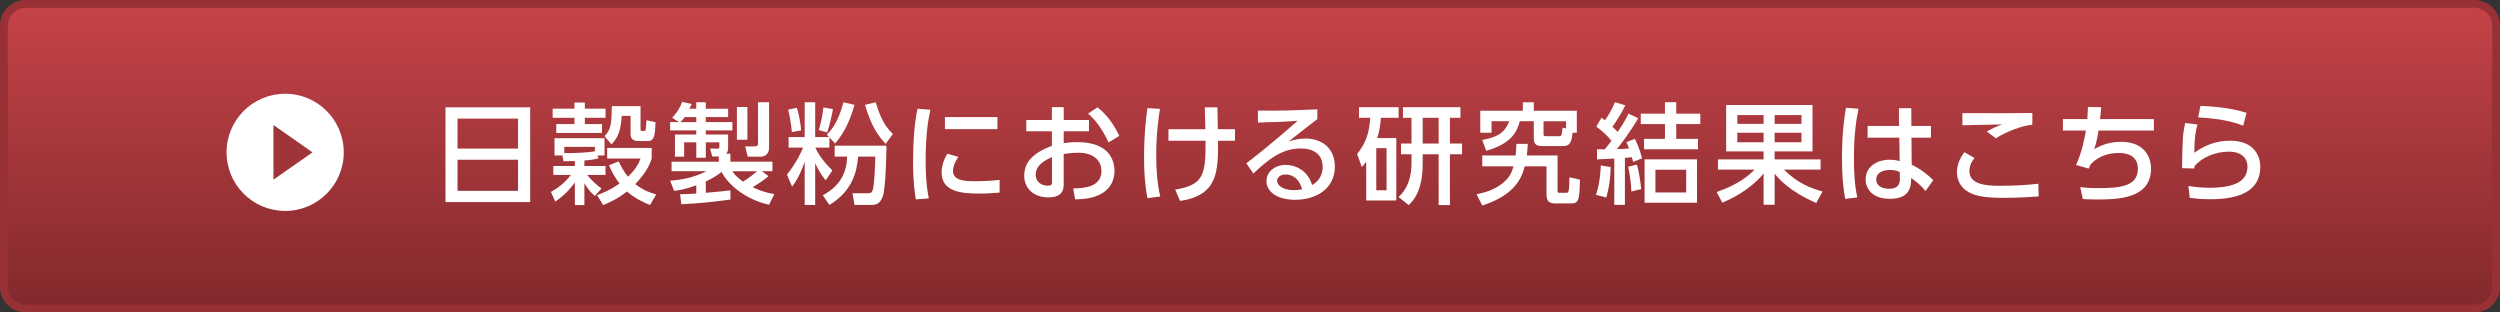 <?xml version="1.0" encoding="utf-8"?>
<!-- Generator: Adobe Illustrator 15.0.2, SVG Export Plug-In . SVG Version: 6.00 Build 0)  -->
<!DOCTYPE svg PUBLIC "-//W3C//DTD SVG 1.1//EN" "http://www.w3.org/Graphics/SVG/1.1/DTD/svg11.dtd">
<svg version="1.1" id="レイヤー_1" xmlns="http://www.w3.org/2000/svg" xmlns:xlink="http://www.w3.org/1999/xlink" x="0px"
	 y="0px" width="320px" height="40px" viewBox="0 0 320 40" enable-background="new 0 0 320 40" xml:space="preserve">
<rect x="0" y="0" width="320" height="40" fill="#333333" stroke="none"/>
<g>
	<g>
		<g>
			<linearGradient id="SVGID_1_" gradientUnits="userSpaceOnUse" x1="160" y1="39.5" x2="160" y2="0.5">
				<stop  offset="0" style="stop-color:#82292D"/>
				<stop  offset="1" style="stop-color:#C54348"/>
			</linearGradient>
			<path fill-rule="evenodd" clip-rule="evenodd" fill="url(#SVGID_1_)" d="M3.28,39.5c-1.533,0-2.78-1.248-2.78-2.781V3.281
				C0.5,1.748,1.747,0.5,3.28,0.5h313.438c1.533,0,2.781,1.248,2.781,2.781v33.438c0,1.533-1.248,2.781-2.781,2.781H3.28z"/>
			<path fill="#973135" d="M316.719,1C317.977,1,319,2.023,319,3.281v33.438c0,1.258-1.023,2.281-2.281,2.281H3.28
				C2.023,39,1,37.977,1,36.719V3.281C1,2.023,2.023,1,3.28,1H316.719 M316.719,0H3.28C1.468,0,0,1.47,0,3.281v33.438
				C0,38.531,1.468,40,3.28,40h313.438c1.812,0,3.281-1.469,3.281-3.281V3.281C320,1.47,318.531,0,316.719,0L316.719,0z"/>
		</g>
	</g>
</g>
<g>
	<path fill="#FFFFFF" d="M67.864,13.738v12.13H57.022v-12.13H67.864z M58.563,19.019h7.746v-3.838h-7.746V19.019z M58.563,20.447
		v3.979h7.746v-3.979H58.563z"/>
	<path fill="#FFFFFF" d="M71.988,19.901h-1.009v-2.214h6.401v2.214h-0.91l0.154,0.364c-0.267,0.07-0.729,0.195-1.821,0.279v0.701
		h2.703v1.148h-2.339c0.658,0.826,1.303,1.345,1.821,1.736l-0.841,0.953c-0.658-0.574-0.896-0.91-1.345-1.611v2.774h-1.219v-2.886
		c-0.168,0.238-1.022,1.457-2.507,2.438l-0.561-1.232c0.784-0.436,1.61-0.98,2.563-2.172h-2.256v-1.148h2.76v-0.631
		c-0.574,0.015-0.952,0.028-1.457,0.028L71.988,19.901z M70.741,13.906h2.788v-0.785h1.33v0.785h2.647v1.176h-2.647v0.799h2.199
		v1.135h-5.854v-1.135h2.325v-0.799h-2.788V13.906z M76.148,18.795h-3.922v0.799c0.924,0.041,3.264-0.07,3.922-0.238V18.795z
		 M83.418,20.293c-0.168,0.505-0.532,1.653-2.101,3.264c1.036,0.841,2.087,1.163,2.676,1.331l-0.785,1.359
		c-1.064-0.435-2.031-0.938-2.955-1.737c-1.303,1.036-2.409,1.471-3.054,1.737l-0.771-1.274c0.603-0.225,1.694-0.631,2.871-1.485
		c-0.812-1.064-1.106-1.793-1.345-2.339l1.233-0.49c0.224,0.476,0.56,1.176,1.19,1.961c1.106-1.051,1.415-1.808,1.61-2.326h-4.271
		v-1.358h5.7V20.293z M77.381,17.422c0.869-0.91,0.883-1.597,0.938-3.838h3.67v2.801c0,0.253,0,0.379,0.211,0.379
		c0.266,0,0.392,0,0.434-0.112c0.028-0.099,0.099-0.757,0.112-1.261l1.162,0.252c-0.056,1.485-0.098,2.41-0.966,2.41h-1.19
		c-0.631,0-1.037-0.238-1.037-0.869V14.83H79.58c-0.126,1.836-0.392,2.676-1.316,3.656L77.381,17.422z"/>
	<path fill="#FFFFFF" d="M87.053,24.859c0.756-0.014,1.288-0.027,2.072-0.084v-1.051c-1.471,0.533-2.325,0.645-2.843,0.701
		l-0.505-1.303c1.275-0.07,3.096-0.393,4.637-1.205H85.96v-1.219h6.051v-0.672h-0.84l-0.28-1.009h1.022
		c0.126,0,0.168-0.084,0.168-0.196v-0.602h-1.737v1.975h-1.219v-1.975H87.57v1.834h-1.177v-2.829h2.731v-0.532h-3.348v-1.064h1.148
		l-0.882-0.547c0.546-0.588,1.009-1.273,1.274-2.045l1.219,0.281c-0.196,0.42-0.225,0.476-0.294,0.602h0.882v-0.826h1.219v0.826
		h2.857v1.064h-2.857v0.645h3.404v1.064h-3.404v0.532h2.857v1.695c0,0.098,0,0.435-0.224,0.757h0.519v1.021h5.379v1.219H97.53
		l0.84,0.631c-0.729,0.602-1.12,0.854-2.017,1.414c1.232,0.604,2.073,0.757,2.76,0.883l-0.673,1.359
		c-3.012-0.659-5.267-2.578-6.079-4.203c-0.294,0.238-0.799,0.658-2.018,1.232v1.443c1.611-0.126,2.536-0.238,3.152-0.309v1.177
		c-2.508,0.322-3.433,0.448-6.29,0.603L87.053,24.859z M89.125,15.629v-0.645h-1.471c-0.252,0.351-0.504,0.588-0.56,0.645H89.125z
		 M93.748,21.918c0.154,0.238,0.406,0.658,1.373,1.331c0.77-0.49,1.387-0.995,1.793-1.331H93.748z M94.322,13.695h1.345v4.189
		h-1.345V13.695z M97.025,13.094h1.415v5.812c0,0.757-0.462,1.148-1.078,1.148h-1.653l-0.322-1.316h1.232
		c0.364,0,0.406-0.154,0.406-0.393V13.094z"/>
	<path fill="#FFFFFF" d="M106.165,17.59v1.303h-1.808c0.252,0.547,0.812,1.598,2.186,2.914l-0.854,1.288
		c-0.351-0.462-0.854-1.093-1.345-2.198v5.336h-1.345v-5.533c-0.645,1.892-1.274,2.732-1.611,3.194l-0.658-1.541
		c1.135-1.429,1.793-2.759,2.06-3.46h-1.85v-1.345h2.06v-4.454h1.345v4.454h1.793l-0.309-0.308c0.589-0.589,1.457-1.584,2.13-4.146
		l1.414,0.322c-0.406,1.457-1.093,3.361-2.479,4.959L106.165,17.59z M102.004,13.794c0.253,0.784,0.463,1.989,0.547,2.886
		l-1.19,0.225c-0.057-0.812-0.309-2.283-0.477-2.872L102.004,13.794z M104.806,16.651c0.421-1.372,0.561-2.563,0.589-2.899
		l1.219,0.21c-0.07,0.49-0.406,2.031-0.729,2.983L104.806,16.651z M113.463,18.641c0,0.463-0.07,5.379-0.448,6.43
		c-0.295,0.826-0.631,1.162-1.499,1.162h-2.144l-0.252-1.498h1.989c0.393,0,0.462-0.127,0.546-0.281
		c0.267-0.504,0.379-3.67,0.379-4.412h-2.199c-0.141,1.976-0.757,4.427-3.67,6.191l-0.854-1.246
		c2.423-1.247,3.096-3.208,3.123-4.945h-1.597v-1.4H113.463z M113.364,18.416c-0.924-0.994-1.82-2.185-2.647-5l1.373-0.322
		c0.714,2.451,1.484,3.361,2.199,4.048L113.364,18.416z"/>
	<path fill="#FFFFFF" d="M119.086,14.046c-0.21,1.009-0.603,2.899-0.603,6.388c0,1.667,0.07,3.334,0.406,4.959l-1.667,0.126
		c-0.126-0.827-0.35-2.199-0.35-4.833c0-2.27,0.126-4.538,0.56-6.766L119.086,14.046z M122.672,20.084
		c-0.42,0.588-0.687,1.26-0.687,1.807c0,1.176,1.387,1.303,2.731,1.303c1.093,0,2.27-0.057,3.235-0.168v1.625
		c-0.756,0.056-1.597,0.125-2.591,0.125c-2.298,0-4.833-0.224-4.833-2.703c0-0.477,0.084-1.303,0.729-2.395L122.672,20.084z
		 M127.673,14.984v1.541h-6.724v-1.541H127.673z"/>
	<path fill="#FFFFFF" d="M139.39,15.363v1.442h-3.236v1.526c0.309-0.056,0.869-0.14,1.724-0.14c4.006,0,4.776,2.228,4.776,3.698
		c0,0.967-0.364,2.507-2.396,3.235c-0.868,0.309-1.709,0.378-2.647,0.393l-0.238-1.401c1.121-0.014,3.614-0.07,3.614-2.227
		c0-1.023-0.658-2.34-2.998-2.34c-0.49,0-1.064,0.043-1.835,0.154v3.95c0,1.093-0.658,1.611-1.946,1.611
		c-2.06,0-3.11-1.289-3.11-2.788c0-2.381,2.27-3.306,3.544-3.811v-1.862h-3.277v-1.442h3.277V13.71h1.513v1.653H139.39z
		 M134.654,20.111c-0.77,0.35-2.087,0.953-2.087,2.27c0,0.784,0.631,1.387,1.527,1.387c0.56,0,0.56-0.238,0.56-0.435V20.111z
		 M140.482,13.738c1.33,1.051,2.171,2.354,2.787,3.656l-1.373,0.826c-0.532-1.093-1.274-2.521-2.619-3.685L140.482,13.738z"/>
	<path fill="#FFFFFF" d="M148.473,13.934c-0.154,0.995-0.477,3.068-0.477,5.968c0,1.835,0.126,3.6,0.519,5.253l-1.64,0.21
		c-0.35-1.778-0.434-3.446-0.434-5.267c0-3.012,0.28-5.184,0.434-6.262L148.473,13.934z M149.564,18.01v-1.471h4.721
		c-0.014-0.447-0.056-2.395-0.069-2.801h1.61c0.014,0.798,0.042,1.988,0.056,2.801h2.199v1.471h-2.171
		c0.014,3.811,0.028,7.004-4.86,7.705l-0.631-1.443c3.614-0.602,3.923-1.849,3.895-6.262H149.564z"/>
	<path fill="#FFFFFF" d="M168.621,15.251c-1.12,0.826-2.451,1.905-3.67,2.857c0.547-0.168,1.261-0.378,2.115-0.378
		c1.961,0,3.796,1.078,3.796,3.6c0,2.746-2.297,4.244-5.07,4.244c-2.409,0-3.685-1.092-3.685-2.395c0-1.191,1.079-2.074,2.479-2.074
		c1.093,0,2.773,0.589,3.362,2.578c1.036-0.574,1.358-1.527,1.358-2.312c0-1.022-0.519-2.367-2.829-2.367
		c-2.396,0-4.104,1.387-6.052,3.208l-0.896-1.316c0.406-0.295,2.956-2.242,6.569-5.436c-1.667,0.126-2.745,0.168-5.084,0.225v-1.527
		c3.235,0.027,4.58-0.028,7.605-0.168V15.251z M164.545,22.338c-0.742,0-1.078,0.463-1.078,0.785c0,0.602,0.729,1.219,2.213,1.219
		c0.336,0,0.729-0.07,0.994-0.112C166.38,23.18,165.735,22.338,164.545,22.338z"/>
	<path fill="#FFFFFF" d="M178.727,17.674v7.984h-3.852v-4.959c-0.211,0.295-0.295,0.393-0.561,0.673l-0.603-1.653
		c1.121-1.442,1.541-2.619,1.681-4.637h-1.442v-1.357h5.07v1.357h-2.269c-0.07,1.051-0.183,1.653-0.463,2.592H178.727z
		 M177.48,18.963h-1.317v5.393h1.317V18.963z M180.674,15.082h-1.093v-1.357h7.354v1.357h-1.345v3.293h1.555v1.372h-1.555v6.5
		h-1.443v-6.5h-2.045v1.219c0,1.947-0.351,3.978-1.793,5.281l-1.289-1.022c0.448-0.435,1.653-1.598,1.653-4.371v-1.106h-1.345
		v-1.372h1.345V15.082z M182.103,18.375h2.045v-3.293h-2.045V18.375z"/>
	<path fill="#FFFFFF" d="M195.556,18.416c-0.028,0.421-0.028,0.715-0.126,1.485h3.937v4.412c0,0.294,0,0.364,0.28,0.364h0.882
		c0.252,0,0.336-0.126,0.351-1.988l1.358,0.308c-0.07,2.396-0.098,3.039-1.093,3.039h-2.129c-1.064,0-1.064-0.756-1.064-1.246
		v-3.502h-2.787c-0.337,1.345-1.177,3.67-5.436,5.015L189,24.859c0.785-0.153,2.788-0.546,4.091-2.17
		c0.35-0.449,0.532-1.023,0.63-1.401h-3.992v-1.387h4.272c0.07-0.659,0.084-1.036,0.098-1.485H195.556z M201.285,16.988
		c-0.112,1.148-0.322,1.709-1.163,1.709h-2.647c-0.771,0-1.148-0.197-1.148-0.926v-2.254h-1.793
		c-0.364,1.441-1.19,2.913-4.301,3.781l-0.504-1.387c2.129-0.378,2.899-1.022,3.46-2.395h-2.27v1.471h-1.442v-2.816h5.449v-1.078
		h1.4v1.078h5.505v2.816H201.285z M200.458,15.518h-2.885v1.596c0,0.168,0,0.322,0.322,0.322h1.666c0.322,0,0.351-0.111,0.448-1.092
		l0.448,0.098V15.518z"/>
	<path fill="#FFFFFF" d="M204.289,24.943c0.518-1.526,0.588-3.207,0.616-3.768l1.261,0.211c-0.028,1.471-0.183,2.576-0.561,3.894
		L204.289,24.943z M209.695,15.125c-0.882,1.555-2.465,3.67-2.745,3.964c0.812-0.015,1.135-0.042,1.568-0.084
		c-0.111-0.294-0.168-0.448-0.336-0.812l1.079-0.421c0.504,0.995,0.798,2.004,0.924,2.494l-1.148,0.462
		c-0.042-0.168-0.07-0.28-0.154-0.603c-0.266,0.028-0.714,0.07-0.896,0.084v6.01h-1.358v-5.926
		c-0.351,0.028-1.989,0.112-2.213,0.112v-1.302c0.448,0.014,0.518,0.014,0.994,0.014c0.294-0.351,0.574-0.729,0.854-1.093
		c-0.588-0.729-1.078-1.163-1.933-1.821l0.658-1.135c0.252,0.183,0.308,0.225,0.448,0.322c0.308-0.406,0.938-1.429,1.274-2.311
		l1.331,0.406c-0.379,0.84-1.303,2.283-1.653,2.745c0.238,0.224,0.477,0.435,0.673,0.658c0.896-1.303,1.204-1.947,1.387-2.339
		L209.695,15.125z M208.813,24.51c-0.015-1.009-0.238-2.451-0.406-3.166l1.12-0.279c0.364,1.246,0.519,2.871,0.546,3.137
		L208.813,24.51z M214.556,13.08v1.471h3.082v1.33h-3.082v1.891h2.788v1.332h-6.906v-1.332h2.676v-1.891h-3.096v-1.33h3.096V13.08
		H214.556z M217.218,25.952h-6.71v-5.561h6.71V25.952z M215.831,21.723h-3.937v2.913h3.937V21.723z"/>
	<path fill="#FFFFFF" d="M219.73,24.58c3.053-1.064,4.328-2.326,4.846-2.872h-4.678v-1.303h5.841v-1.022h-4.791v-5.939h11.053v5.939
		h-4.847v1.022h5.883v1.303h-4.692c1.723,1.737,3.403,2.368,4.944,2.802l-0.812,1.471c-3.403-1.471-4.805-3.096-5.322-3.754v3.979
		h-1.415v-3.992c-1.919,2.297-4.427,3.361-5.281,3.726L219.73,24.58z M222.377,14.732v1.121h3.362v-1.121H222.377z M222.377,16.988
		v1.219h3.362v-1.219H222.377z M227.154,14.732v1.121h3.432v-1.121H227.154z M227.154,16.988v1.219h3.432v-1.219H227.154z"/>
	<path fill="#FFFFFF" d="M237.89,13.92c-0.238,1.191-0.589,3.096-0.589,6.262c0,1.709,0.07,3.418,0.435,5.085l-1.555,0.195
		c-0.294-1.597-0.406-3.292-0.406-5.28c0-3.432,0.378-5.617,0.504-6.388L237.89,13.92z M247.162,16.119v1.499h-2.493l0.028,3.46
		c1.078,0.518,2.129,1.316,2.76,1.988l-0.995,1.387c-0.63-0.798-1.288-1.288-1.835-1.666l-0.014,0.406
		c-0.056,1.457-0.841,2.255-2.745,2.255c-2.186,0-3.068-1.274-3.068-2.493c0-1.484,1.261-2.508,3.096-2.508
		c0.589,0,0.98,0.098,1.261,0.168l-0.042-2.997h-4.062v-1.499h4.021l-0.014-2.27h1.583l0.014,2.27H247.162z M243.17,22.017
		c-0.279-0.126-0.644-0.267-1.26-0.267c-0.841,0-1.751,0.322-1.751,1.219c0,0.869,0.798,1.191,1.624,1.191
		c1.331,0,1.415-0.785,1.401-1.359L243.17,22.017z"/>
	<path fill="#FFFFFF" d="M252.73,20.224c-0.448,0.56-0.645,1.134-0.645,1.681c0,1.611,1.877,1.877,3.824,1.877
		c2.269,0,3.796-0.126,5-0.266l0.042,1.624c-1.134,0.085-2.619,0.183-4.426,0.183c-2.424,0-3.614-0.196-4.608-0.771
		c-1.009-0.574-1.429-1.569-1.429-2.493c0-1.191,0.574-2.059,0.952-2.578L252.73,20.224z M260.141,15.951
		c-1.317,0.154-3.208,0.826-4.679,1.751l-1.148-0.868c0.798-0.463,1.232-0.645,1.961-0.911c-0.799,0.015-4.356,0.085-5.085,0.112
		V14.48c2.367,0.027,8.503,0,8.951-0.014V15.951z"/>
	<path fill="#FFFFFF" d="M275.695,15.236v1.471h-7.088c-0.084,0.631-0.294,1.682-0.546,2.382c0.616-0.337,1.723-0.938,3.403-0.938
		c3.096,0,3.866,2.018,3.866,3.445c0,3.908-4.412,3.937-6.976,3.937c-0.896,0-1.247-0.028-1.751-0.056l-0.336-1.527
		c0.588,0.07,1.162,0.127,2.423,0.127c2.563,0,4.959-0.197,4.959-2.452c0-1.569-1.163-2.045-2.396-2.045
		c-1.093,0-2.479,0.224-3.642,1.442c-0.168,0.336-0.196,0.406-0.252,0.561l-1.625-0.462c0.714-1.541,1.093-3.334,1.261-4.413h-2.942
		v-1.471h3.124c0.042-0.574,0.056-0.896,0.084-1.541l1.695,0.029c-0.028,0.392-0.099,1.105-0.154,1.512H275.695z"/>
	<path fill="#FFFFFF" d="M281.277,15.938c-0.238,0.854-0.392,1.597-0.406,3.613c1.401-1.008,2.857-1.541,4.581-1.541
		c3.264,0,3.866,2.186,3.866,3.348c0,2.998-2.521,4.146-6.374,4.146c-1.303,0-2.115-0.111-2.661-0.182l-0.168-1.513
		c0.588,0.084,1.471,0.224,2.731,0.224c3.613,0,4.832-1.092,4.832-2.731c0-0.91-0.63-1.891-2.367-1.891
		c-1.751,0-3.502,0.742-4.412,1.862c-0.028,0.141-0.028,0.197-0.042,0.295l-1.555-0.042c0.056-3.769,0.084-4.272,0.392-5.785
		L281.277,15.938z M287.133,16.092c-1.415-0.574-3.306-0.939-5.771-1.065l0.295-1.471c3.333,0.126,4.958,0.603,5.896,0.883
		L287.133,16.092z"/>
</g>
<g>
	<g>
		<path fill-rule="evenodd" clip-rule="evenodd" fill="#FFFFFF" d="M36.5,12c4.142,0,7.5,3.357,7.5,7.5S40.642,27,36.5,27
			S29,23.643,29,19.5S32.358,12,36.5,12z"/>
	</g>
</g>
<g>
	<g>
		<path fill="#A03539" d="M40,19.501L35,23v-7L40,19.501z"/>
	</g>
</g>
</svg>
